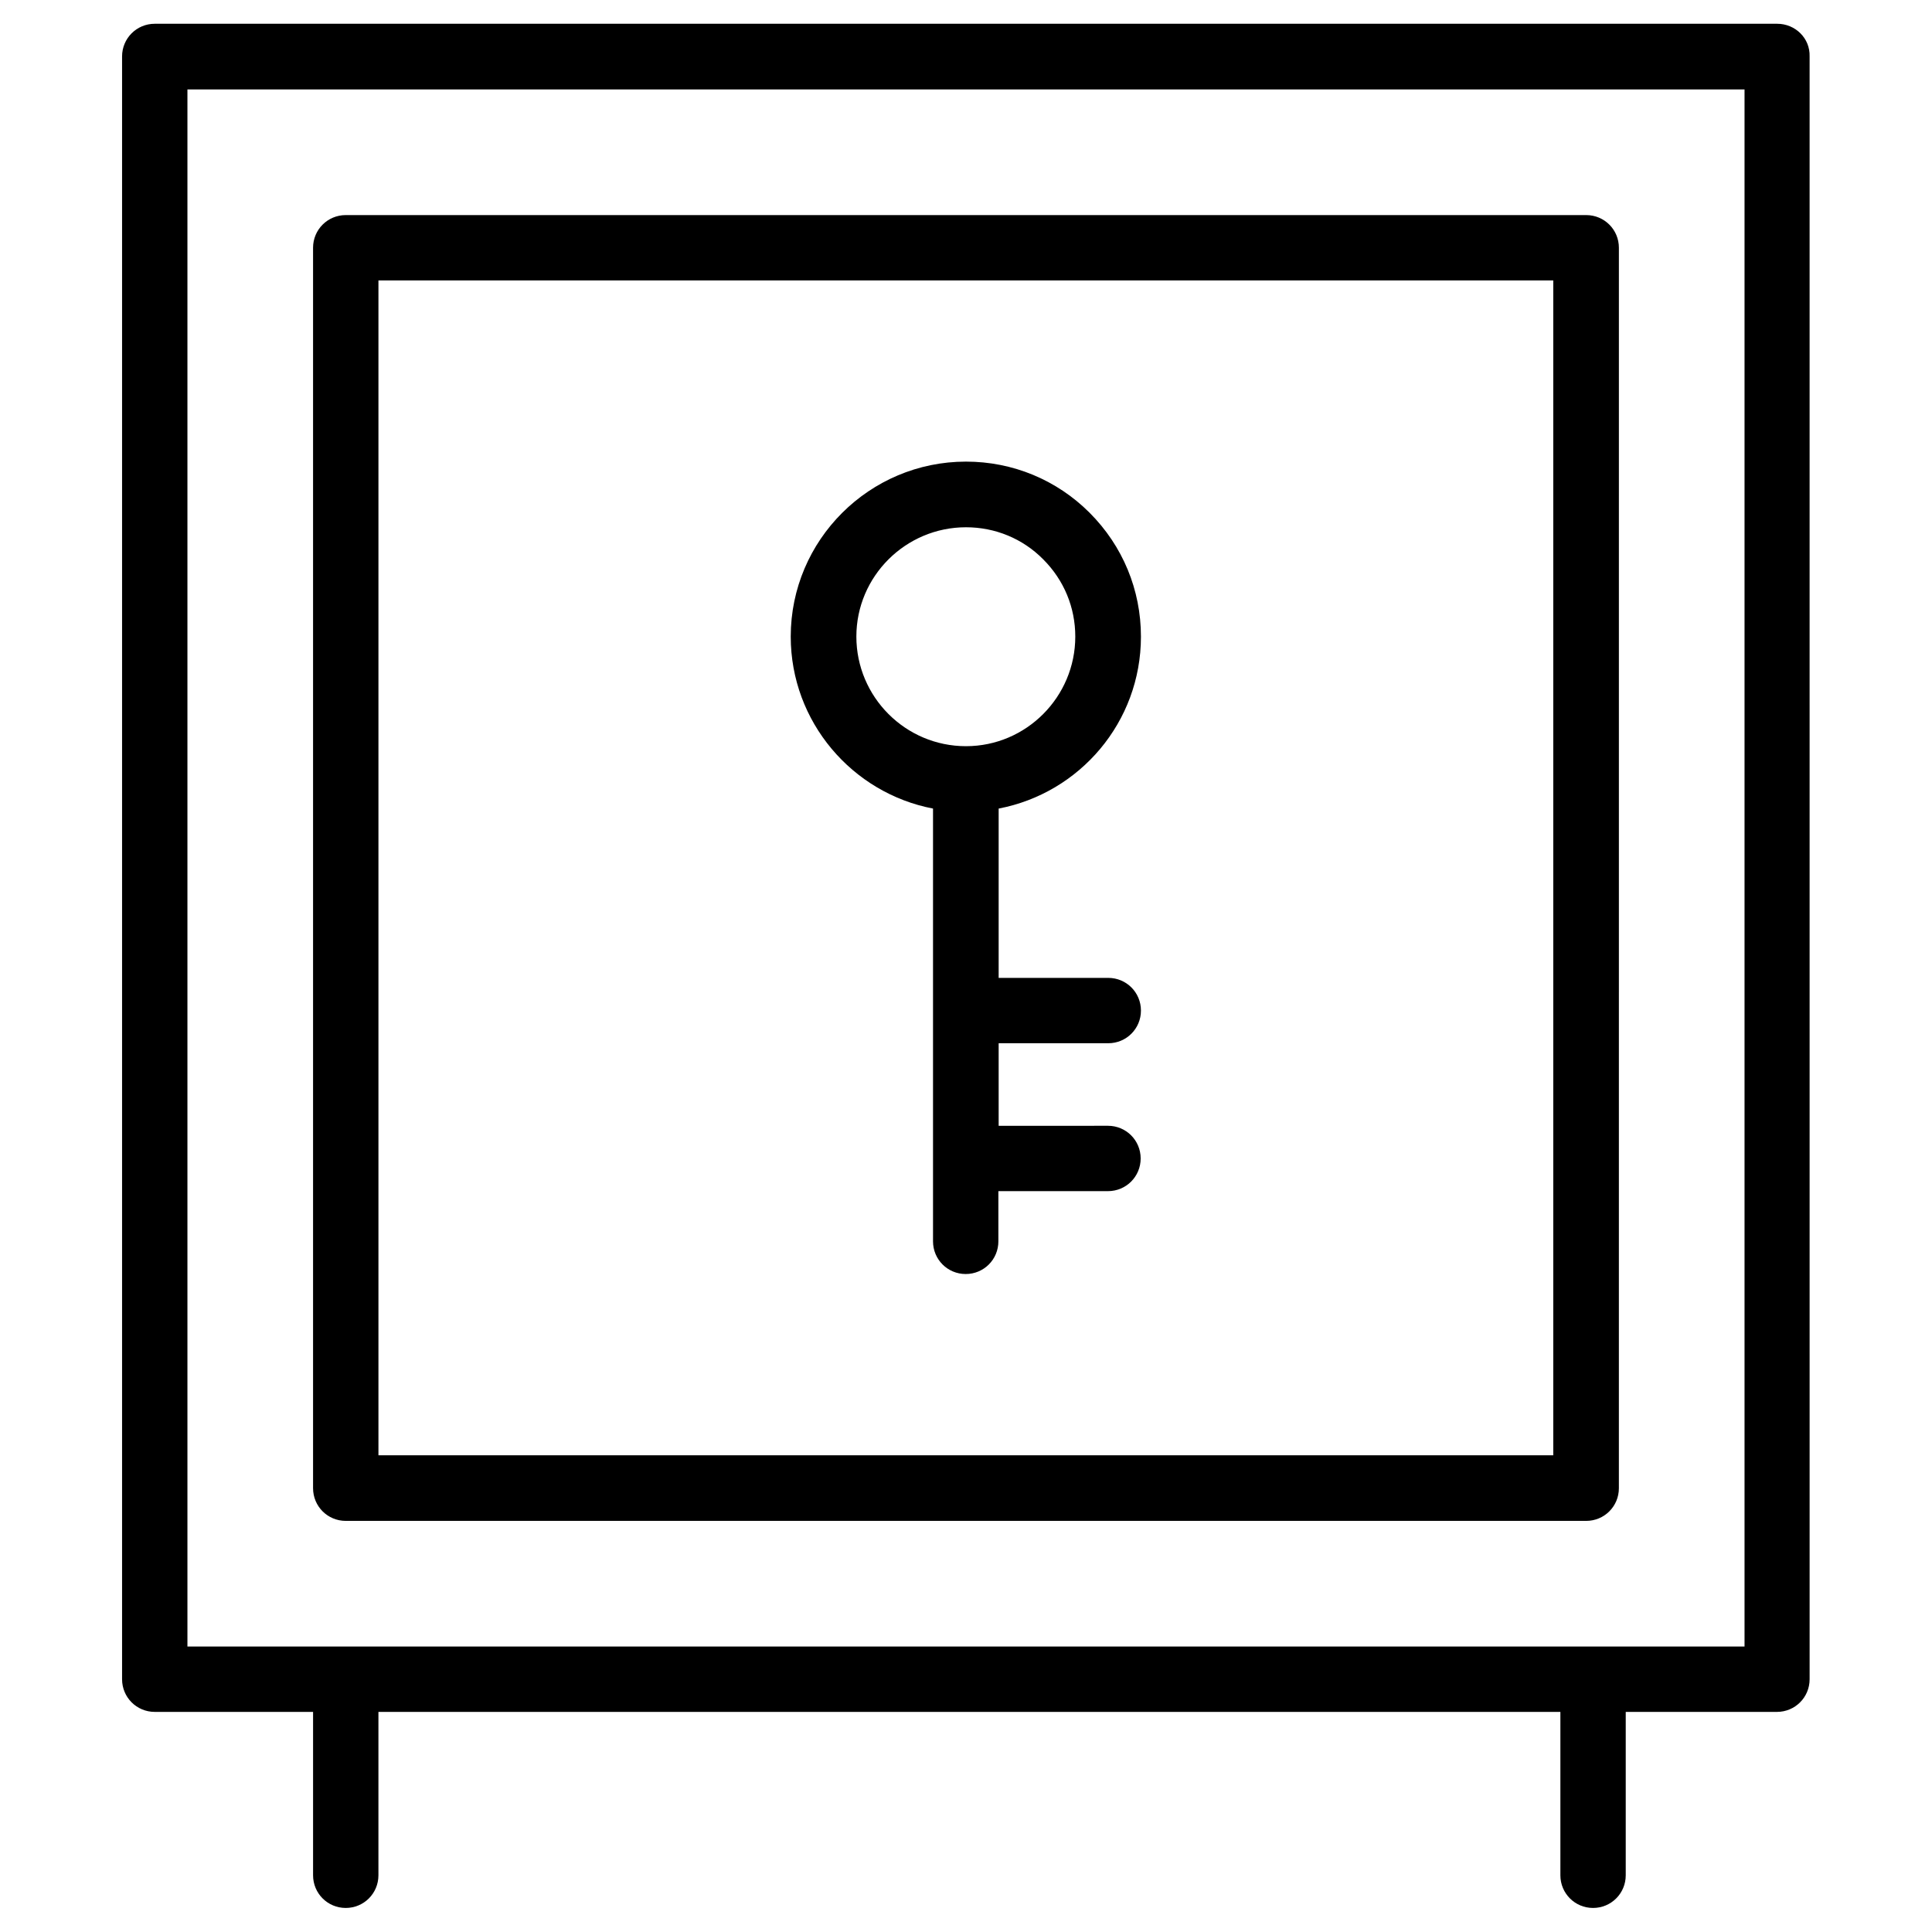 <?xml version="1.0" encoding="UTF-8"?>
<!-- Uploaded to: ICON Repo, www.svgrepo.com, Generator: ICON Repo Mixer Tools -->
<svg fill="#000000" width="800px" height="800px" version="1.1" viewBox="144 144 512 512" xmlns="http://www.w3.org/2000/svg">
 <g>
  <path d="m614.98 150.3h-429.97c-4.801 0-8.66 3.856-8.66 8.66v430.05c0 4.801 3.856 8.66 8.66 8.66h41.957v43.297c0 4.801 3.856 8.66 8.66 8.66 4.801 0 8.66-3.856 8.66-8.66v-43.297h313.23v43.297c0 4.801 3.856 8.66 8.66 8.66 4.801 0 8.66-3.856 8.66-8.66v-43.297h40.07c4.801 0 8.66-3.856 8.66-8.66l-0.004-430.05c0.16-4.801-3.777-8.66-8.578-8.66zm-8.66 430.05h-412.65v-412.65h412.65z"/>
  <path d="m235.63 547.05h328.73c4.801 0 8.66-3.856 8.66-8.66l0.004-328.73c0-4.801-3.856-8.66-8.66-8.66h-328.74c-4.801 0-8.66 3.856-8.66 8.66v328.73c0.004 4.805 3.859 8.66 8.66 8.66zm8.66-328.73h311.34v311.34h-311.34z"/>
  <path d="m446.36 312.7c0-12.359-4.801-24.008-13.617-32.828-8.738-8.738-20.387-13.539-32.746-13.539-25.586 0-46.445 20.781-46.445 46.367 0 22.594 16.297 41.484 37.707 45.578v92.574 0.156 0.156 21.805c0 4.801 3.856 8.66 8.66 8.66 4.801 0 8.66-3.856 8.66-8.66v-13.305h29.047c4.801 0 8.66-3.856 8.66-8.66 0-4.801-3.856-8.66-8.66-8.66l-28.973 0.008v-21.883h29.047c4.801 0 8.66-3.856 8.66-8.66 0-4.801-3.856-8.66-8.66-8.66h-29.047v-44.871c21.492-4.094 37.707-22.906 37.707-45.578zm-75.414 0c0-15.98 13.066-28.969 29.047-28.969 7.715 0 15.035 2.992 20.469 8.5 5.512 5.512 8.5 12.754 8.5 20.469 0 15.98-12.988 29.047-28.969 29.047-16.055 0-29.047-13.066-29.047-29.047z"/>
 </g>
</svg>